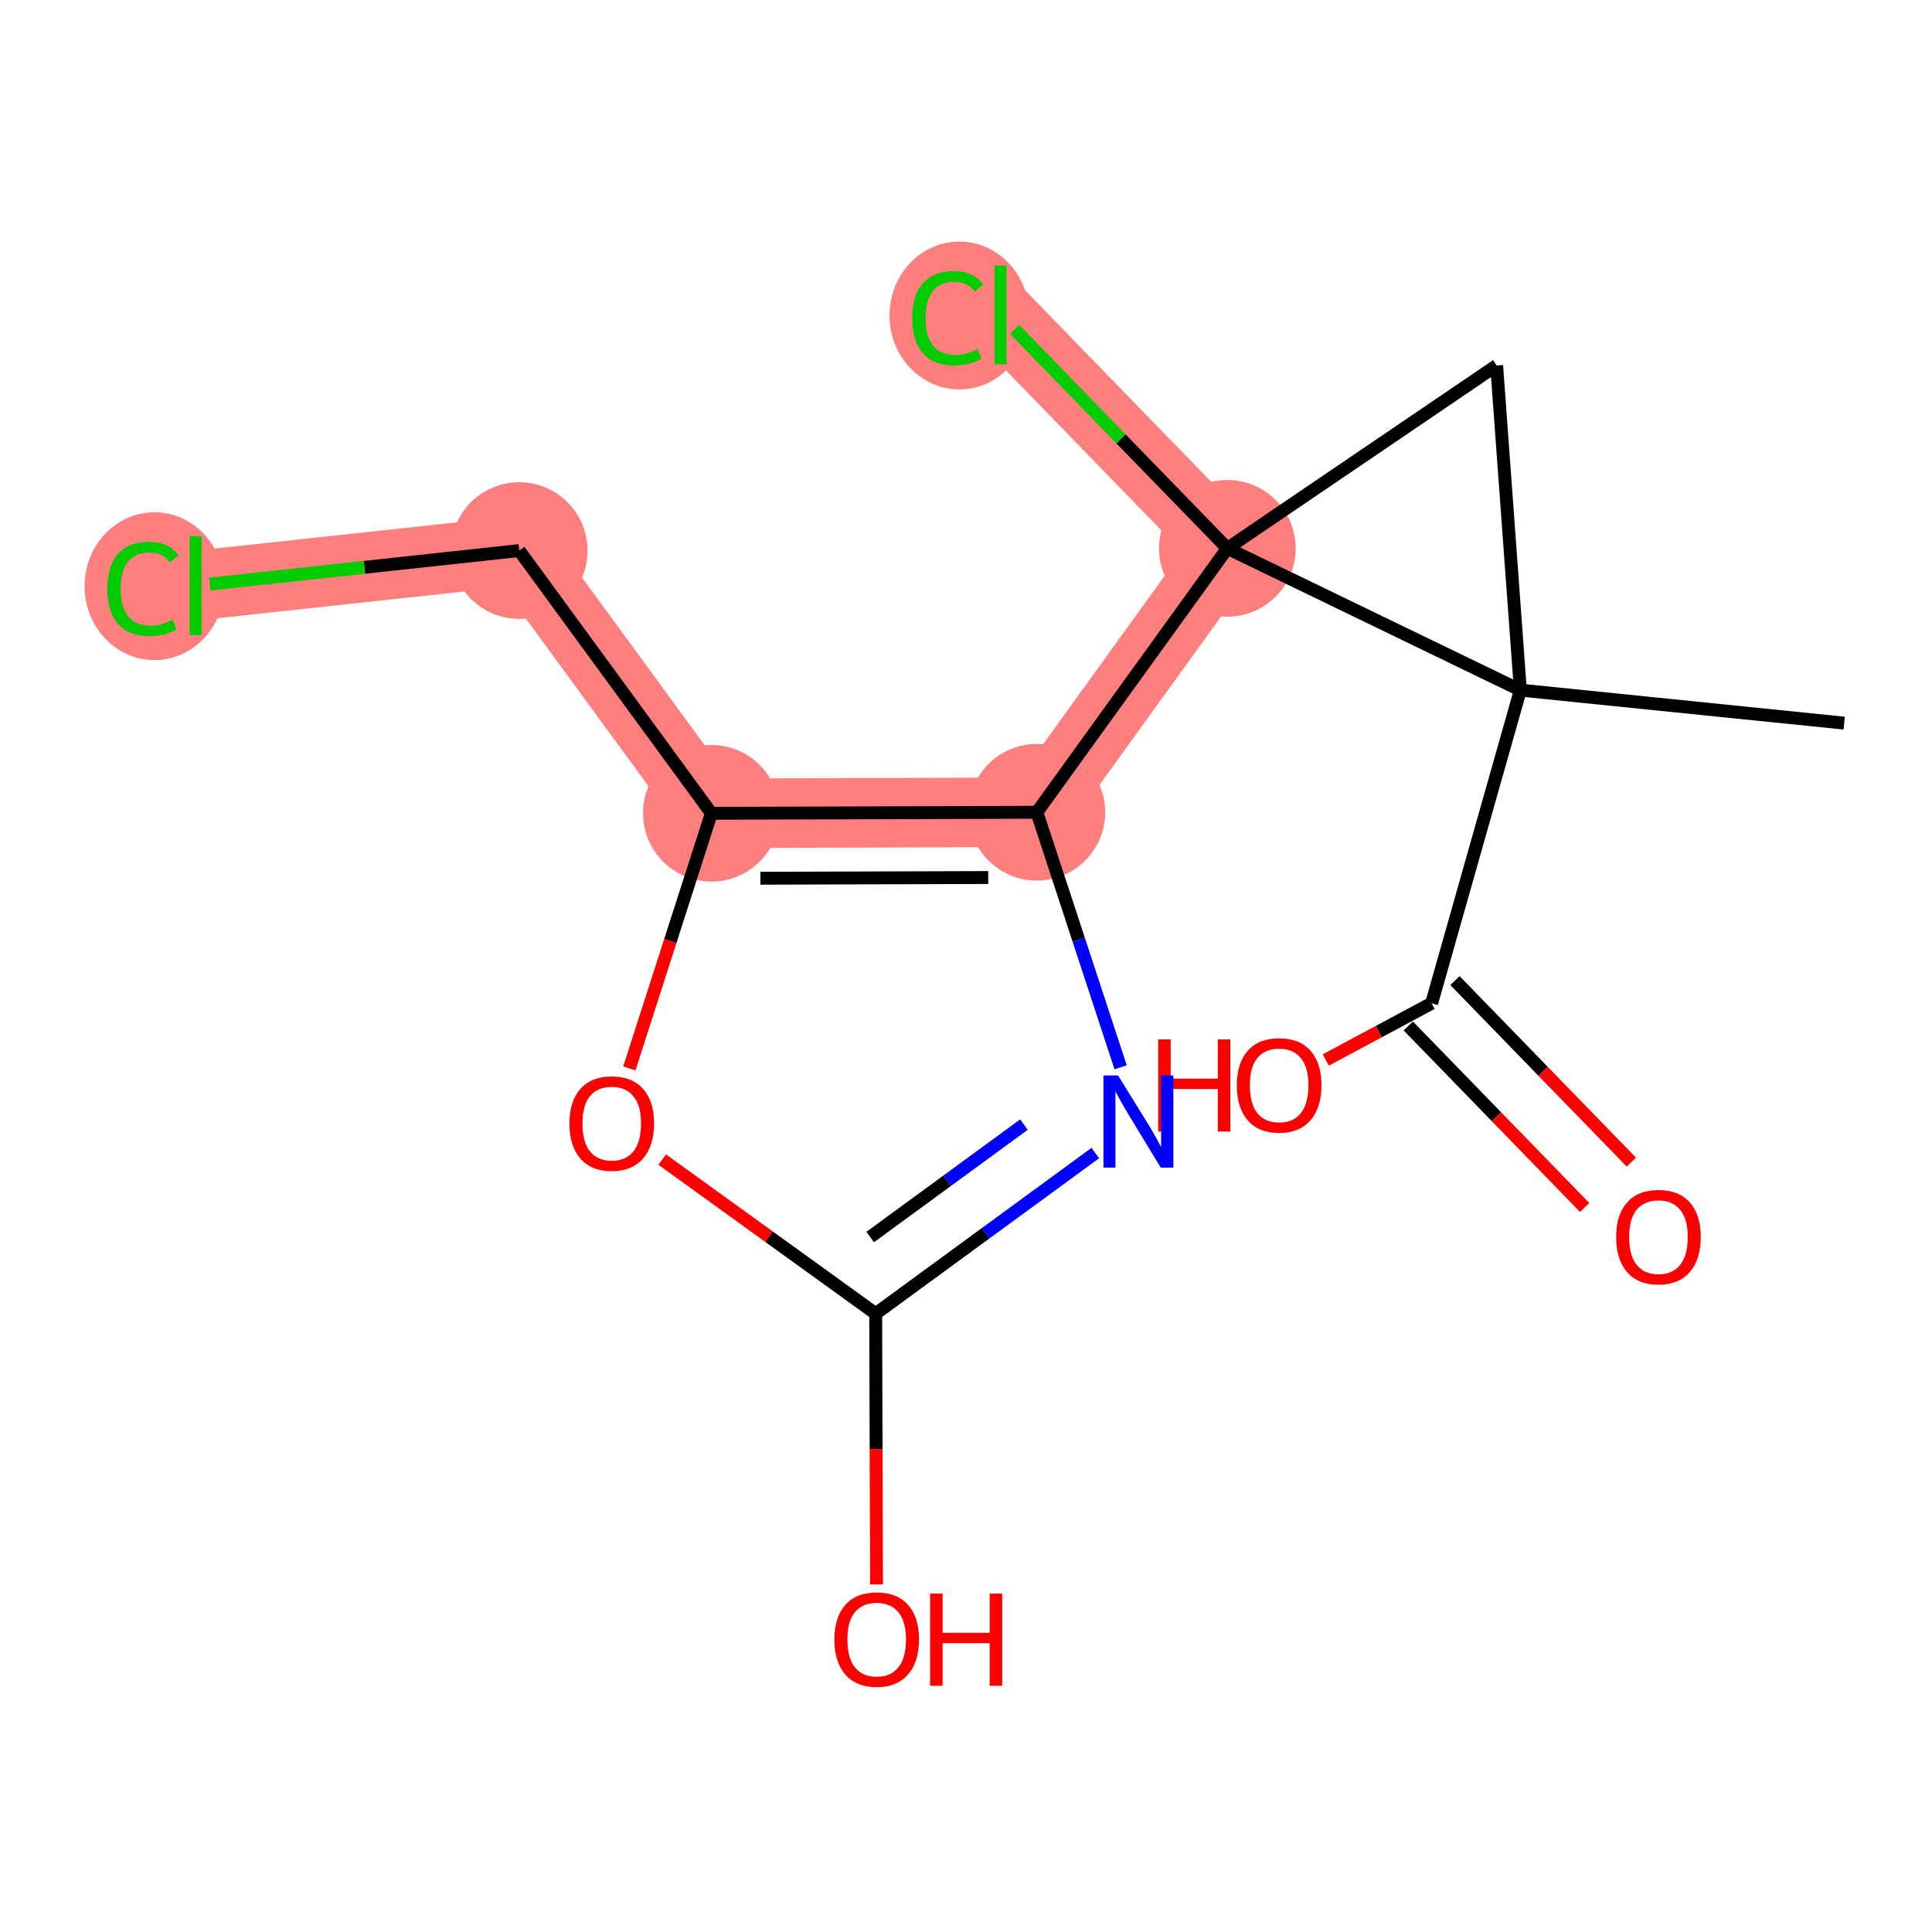 <?xml version='1.0' encoding='iso-8859-1'?>
<svg version='1.1' baseProfile='full'
              xmlns='http://www.w3.org/2000/svg'
                      xmlns:rdkit='http://www.rdkit.org/xml'
                      xmlns:xlink='http://www.w3.org/1999/xlink'
                  xml:space='preserve'
width='300px' height='300px' viewBox='0 0 300 300'>
<!-- END OF HEADER -->
<rect style='opacity:1.0;fill:#FFFFFF;stroke:none' width='300' height='300' x='0' y='0'> </rect>
<rect style='opacity:1.0;fill:#FFFFFF;stroke:none' width='300' height='300' x='0' y='0'> </rect>
<path d='M 190.584,85.147 L 155.36,48.899' style='fill:none;fill-rule:evenodd;stroke:#FF7F7F;stroke-width:10.8px;stroke-linecap:butt;stroke-linejoin:miter;stroke-opacity:1' />
<path d='M 190.584,85.147 L 161.004,126.13' style='fill:none;fill-rule:evenodd;stroke:#FF7F7F;stroke-width:10.8px;stroke-linecap:butt;stroke-linejoin:miter;stroke-opacity:1' />
<path d='M 161.004,126.13 L 110.461,126.288' style='fill:none;fill-rule:evenodd;stroke:#FF7F7F;stroke-width:10.8px;stroke-linecap:butt;stroke-linejoin:miter;stroke-opacity:1' />
<path d='M 110.461,126.288 L 80.625,85.491' style='fill:none;fill-rule:evenodd;stroke:#FF7F7F;stroke-width:10.8px;stroke-linecap:butt;stroke-linejoin:miter;stroke-opacity:1' />
<path d='M 80.625,85.491 L 30.375,90.931' style='fill:none;fill-rule:evenodd;stroke:#FF7F7F;stroke-width:10.8px;stroke-linecap:butt;stroke-linejoin:miter;stroke-opacity:1' />
<ellipse cx='190.584' cy='85.147' rx='10.109' ry='10.109'  style='fill:#FF7F7F;fill-rule:evenodd;stroke:#FF7F7F;stroke-width:1.0px;stroke-linecap:butt;stroke-linejoin:miter;stroke-opacity:1' />
<ellipse cx='148.972' cy='48.99' rx='10.35' ry='10.979'  style='fill:#FF7F7F;fill-rule:evenodd;stroke:#FF7F7F;stroke-width:1.0px;stroke-linecap:butt;stroke-linejoin:miter;stroke-opacity:1' />
<ellipse cx='161.004' cy='126.13' rx='10.109' ry='10.109'  style='fill:#FF7F7F;fill-rule:evenodd;stroke:#FF7F7F;stroke-width:1.0px;stroke-linecap:butt;stroke-linejoin:miter;stroke-opacity:1' />
<ellipse cx='110.461' cy='126.288' rx='10.109' ry='10.109'  style='fill:#FF7F7F;fill-rule:evenodd;stroke:#FF7F7F;stroke-width:1.0px;stroke-linecap:butt;stroke-linejoin:miter;stroke-opacity:1' />
<ellipse cx='80.625' cy='85.491' rx='10.109' ry='10.109'  style='fill:#FF7F7F;fill-rule:evenodd;stroke:#FF7F7F;stroke-width:1.0px;stroke-linecap:butt;stroke-linejoin:miter;stroke-opacity:1' />
<ellipse cx='23.986' cy='91.022' rx='10.35' ry='10.979'  style='fill:#FF7F7F;fill-rule:evenodd;stroke:#FF7F7F;stroke-width:1.0px;stroke-linecap:butt;stroke-linejoin:miter;stroke-opacity:1' />
<path class='bond-0 atom-0 atom-1' d='M 286.364,112.287 L 236.081,107.161' style='fill:none;fill-rule:evenodd;stroke:#000000;stroke-width:2.0px;stroke-linecap:butt;stroke-linejoin:miter;stroke-opacity:1' />
<path class='bond-1 atom-1 atom-2' d='M 236.081,107.161 L 222.302,155.79' style='fill:none;fill-rule:evenodd;stroke:#000000;stroke-width:2.0px;stroke-linecap:butt;stroke-linejoin:miter;stroke-opacity:1' />
<path class='bond-4 atom-1 atom-5' d='M 236.081,107.161 L 232.398,56.752' style='fill:none;fill-rule:evenodd;stroke:#000000;stroke-width:2.0px;stroke-linecap:butt;stroke-linejoin:miter;stroke-opacity:1' />
<path class='bond-15 atom-6 atom-1' d='M 190.584,85.147 L 236.081,107.161' style='fill:none;fill-rule:evenodd;stroke:#000000;stroke-width:2.0px;stroke-linecap:butt;stroke-linejoin:miter;stroke-opacity:1' />
<path class='bond-2 atom-2 atom-3' d='M 218.677,159.312 L 232.372,173.405' style='fill:none;fill-rule:evenodd;stroke:#000000;stroke-width:2.0px;stroke-linecap:butt;stroke-linejoin:miter;stroke-opacity:1' />
<path class='bond-2 atom-2 atom-3' d='M 232.372,173.405 L 246.066,187.498' style='fill:none;fill-rule:evenodd;stroke:#FF0000;stroke-width:2.0px;stroke-linecap:butt;stroke-linejoin:miter;stroke-opacity:1' />
<path class='bond-2 atom-2 atom-3' d='M 225.926,152.267 L 239.621,166.36' style='fill:none;fill-rule:evenodd;stroke:#000000;stroke-width:2.0px;stroke-linecap:butt;stroke-linejoin:miter;stroke-opacity:1' />
<path class='bond-2 atom-2 atom-3' d='M 239.621,166.36 L 253.316,180.453' style='fill:none;fill-rule:evenodd;stroke:#FF0000;stroke-width:2.0px;stroke-linecap:butt;stroke-linejoin:miter;stroke-opacity:1' />
<path class='bond-3 atom-2 atom-4' d='M 222.302,155.79 L 214.084,160.192' style='fill:none;fill-rule:evenodd;stroke:#000000;stroke-width:2.0px;stroke-linecap:butt;stroke-linejoin:miter;stroke-opacity:1' />
<path class='bond-3 atom-2 atom-4' d='M 214.084,160.192 L 205.867,164.595' style='fill:none;fill-rule:evenodd;stroke:#FF0000;stroke-width:2.0px;stroke-linecap:butt;stroke-linejoin:miter;stroke-opacity:1' />
<path class='bond-5 atom-5 atom-6' d='M 232.398,56.752 L 190.584,85.147' style='fill:none;fill-rule:evenodd;stroke:#000000;stroke-width:2.0px;stroke-linecap:butt;stroke-linejoin:miter;stroke-opacity:1' />
<path class='bond-6 atom-6 atom-7' d='M 190.584,85.147 L 174.069,68.151' style='fill:none;fill-rule:evenodd;stroke:#000000;stroke-width:2.0px;stroke-linecap:butt;stroke-linejoin:miter;stroke-opacity:1' />
<path class='bond-6 atom-6 atom-7' d='M 174.069,68.151 L 157.554,51.156' style='fill:none;fill-rule:evenodd;stroke:#00CC00;stroke-width:2.0px;stroke-linecap:butt;stroke-linejoin:miter;stroke-opacity:1' />
<path class='bond-7 atom-6 atom-8' d='M 190.584,85.147 L 161.004,126.13' style='fill:none;fill-rule:evenodd;stroke:#000000;stroke-width:2.0px;stroke-linecap:butt;stroke-linejoin:miter;stroke-opacity:1' />
<path class='bond-8 atom-8 atom-9' d='M 161.004,126.13 L 167.506,145.93' style='fill:none;fill-rule:evenodd;stroke:#000000;stroke-width:2.0px;stroke-linecap:butt;stroke-linejoin:miter;stroke-opacity:1' />
<path class='bond-8 atom-8 atom-9' d='M 167.506,145.93 L 174.008,165.729' style='fill:none;fill-rule:evenodd;stroke:#0000FF;stroke-width:2.0px;stroke-linecap:butt;stroke-linejoin:miter;stroke-opacity:1' />
<path class='bond-16 atom-13 atom-8' d='M 110.461,126.288 L 161.004,126.13' style='fill:none;fill-rule:evenodd;stroke:#000000;stroke-width:2.0px;stroke-linecap:butt;stroke-linejoin:miter;stroke-opacity:1' />
<path class='bond-16 atom-13 atom-8' d='M 118.074,136.373 L 153.454,136.262' style='fill:none;fill-rule:evenodd;stroke:#000000;stroke-width:2.0px;stroke-linecap:butt;stroke-linejoin:miter;stroke-opacity:1' />
<path class='bond-9 atom-9 atom-10' d='M 170.081,179.044 L 153.028,191.515' style='fill:none;fill-rule:evenodd;stroke:#0000FF;stroke-width:2.0px;stroke-linecap:butt;stroke-linejoin:miter;stroke-opacity:1' />
<path class='bond-9 atom-9 atom-10' d='M 153.028,191.515 L 135.976,203.986' style='fill:none;fill-rule:evenodd;stroke:#000000;stroke-width:2.0px;stroke-linecap:butt;stroke-linejoin:miter;stroke-opacity:1' />
<path class='bond-9 atom-9 atom-10' d='M 158.998,174.626 L 147.061,183.356' style='fill:none;fill-rule:evenodd;stroke:#0000FF;stroke-width:2.0px;stroke-linecap:butt;stroke-linejoin:miter;stroke-opacity:1' />
<path class='bond-9 atom-9 atom-10' d='M 147.061,183.356 L 135.124,192.085' style='fill:none;fill-rule:evenodd;stroke:#000000;stroke-width:2.0px;stroke-linecap:butt;stroke-linejoin:miter;stroke-opacity:1' />
<path class='bond-10 atom-10 atom-11' d='M 135.976,203.986 L 136.041,225.007' style='fill:none;fill-rule:evenodd;stroke:#000000;stroke-width:2.0px;stroke-linecap:butt;stroke-linejoin:miter;stroke-opacity:1' />
<path class='bond-10 atom-10 atom-11' d='M 136.041,225.007 L 136.107,246.028' style='fill:none;fill-rule:evenodd;stroke:#FF0000;stroke-width:2.0px;stroke-linecap:butt;stroke-linejoin:miter;stroke-opacity:1' />
<path class='bond-11 atom-10 atom-12' d='M 135.976,203.986 L 119.401,192.023' style='fill:none;fill-rule:evenodd;stroke:#000000;stroke-width:2.0px;stroke-linecap:butt;stroke-linejoin:miter;stroke-opacity:1' />
<path class='bond-11 atom-10 atom-12' d='M 119.401,192.023 L 102.827,180.06' style='fill:none;fill-rule:evenodd;stroke:#FF0000;stroke-width:2.0px;stroke-linecap:butt;stroke-linejoin:miter;stroke-opacity:1' />
<path class='bond-12 atom-12 atom-13' d='M 97.725,165.904 L 104.093,146.096' style='fill:none;fill-rule:evenodd;stroke:#FF0000;stroke-width:2.0px;stroke-linecap:butt;stroke-linejoin:miter;stroke-opacity:1' />
<path class='bond-12 atom-12 atom-13' d='M 104.093,146.096 L 110.461,126.288' style='fill:none;fill-rule:evenodd;stroke:#000000;stroke-width:2.0px;stroke-linecap:butt;stroke-linejoin:miter;stroke-opacity:1' />
<path class='bond-13 atom-13 atom-14' d='M 110.461,126.288 L 80.625,85.491' style='fill:none;fill-rule:evenodd;stroke:#000000;stroke-width:2.0px;stroke-linecap:butt;stroke-linejoin:miter;stroke-opacity:1' />
<path class='bond-14 atom-14 atom-15' d='M 80.625,85.491 L 56.597,88.092' style='fill:none;fill-rule:evenodd;stroke:#000000;stroke-width:2.0px;stroke-linecap:butt;stroke-linejoin:miter;stroke-opacity:1' />
<path class='bond-14 atom-14 atom-15' d='M 56.597,88.092 L 32.569,90.694' style='fill:none;fill-rule:evenodd;stroke:#00CC00;stroke-width:2.0px;stroke-linecap:butt;stroke-linejoin:miter;stroke-opacity:1' />
<path  class='atom-3' d='M 250.955 192.078
Q 250.955 188.641, 252.653 186.72
Q 254.351 184.799, 257.525 184.799
Q 260.699 184.799, 262.398 186.72
Q 264.096 188.641, 264.096 192.078
Q 264.096 195.555, 262.377 197.536
Q 260.659 199.497, 257.525 199.497
Q 254.371 199.497, 252.653 197.536
Q 250.955 195.575, 250.955 192.078
M 257.525 197.88
Q 259.709 197.88, 260.881 196.424
Q 262.074 194.949, 262.074 192.078
Q 262.074 189.268, 260.881 187.852
Q 259.709 186.417, 257.525 186.417
Q 255.342 186.417, 254.149 187.832
Q 252.976 189.247, 252.976 192.078
Q 252.976 194.969, 254.149 196.424
Q 255.342 197.88, 257.525 197.88
' fill='#FF0000'/>
<path  class='atom-4' d='M 179.843 161.399
L 181.784 161.399
L 181.784 167.485
L 189.103 167.485
L 189.103 161.399
L 191.044 161.399
L 191.044 175.713
L 189.103 175.713
L 189.103 169.102
L 181.784 169.102
L 181.784 175.713
L 179.843 175.713
L 179.843 161.399
' fill='#FF0000'/>
<path  class='atom-4' d='M 192.055 168.516
Q 192.055 165.079, 193.753 163.158
Q 195.451 161.238, 198.625 161.238
Q 201.799 161.238, 203.498 163.158
Q 205.196 165.079, 205.196 168.516
Q 205.196 171.993, 203.477 173.974
Q 201.759 175.935, 198.625 175.935
Q 195.471 175.935, 193.753 173.974
Q 192.055 172.013, 192.055 168.516
M 198.625 174.318
Q 200.809 174.318, 201.981 172.862
Q 203.174 171.387, 203.174 168.516
Q 203.174 165.706, 201.981 164.29
Q 200.809 162.855, 198.625 162.855
Q 196.442 162.855, 195.249 164.27
Q 194.076 165.685, 194.076 168.516
Q 194.076 171.407, 195.249 172.862
Q 196.442 174.318, 198.625 174.318
' fill='#FF0000'/>
<path  class='atom-7' d='M 141.653 49.394
Q 141.653 45.836, 143.311 43.976
Q 144.989 42.096, 148.163 42.096
Q 151.115 42.096, 152.692 44.178
L 151.357 45.27
Q 150.205 43.754, 148.163 43.754
Q 146 43.754, 144.847 45.209
Q 143.715 46.645, 143.715 49.394
Q 143.715 52.225, 144.888 53.68
Q 146.081 55.136, 148.385 55.136
Q 149.962 55.136, 151.802 54.186
L 152.368 55.702
Q 151.62 56.187, 150.488 56.47
Q 149.356 56.753, 148.102 56.753
Q 144.989 56.753, 143.311 54.853
Q 141.653 52.953, 141.653 49.394
' fill='#00CC00'/>
<path  class='atom-7' d='M 154.43 41.227
L 156.29 41.227
L 156.29 56.571
L 154.43 56.571
L 154.43 41.227
' fill='#00CC00'/>
<path  class='atom-9' d='M 173.609 166.993
L 178.299 174.574
Q 178.764 175.322, 179.512 176.677
Q 180.26 178.032, 180.301 178.112
L 180.301 166.993
L 182.201 166.993
L 182.201 181.307
L 180.24 181.307
L 175.206 173.018
Q 174.62 172.047, 173.993 170.935
Q 173.386 169.823, 173.204 169.48
L 173.204 181.307
L 171.344 181.307
L 171.344 166.993
L 173.609 166.993
' fill='#0000FF'/>
<path  class='atom-11' d='M 129.563 254.569
Q 129.563 251.133, 131.261 249.212
Q 132.96 247.291, 136.134 247.291
Q 139.308 247.291, 141.006 249.212
Q 142.704 251.133, 142.704 254.569
Q 142.704 258.047, 140.986 260.028
Q 139.267 261.989, 136.134 261.989
Q 132.98 261.989, 131.261 260.028
Q 129.563 258.067, 129.563 254.569
M 136.134 260.372
Q 138.317 260.372, 139.49 258.916
Q 140.683 257.44, 140.683 254.569
Q 140.683 251.759, 139.49 250.344
Q 138.317 248.909, 136.134 248.909
Q 133.95 248.909, 132.757 250.324
Q 131.585 251.739, 131.585 254.569
Q 131.585 257.461, 132.757 258.916
Q 133.95 260.372, 136.134 260.372
' fill='#FF0000'/>
<path  class='atom-11' d='M 144.423 247.453
L 146.364 247.453
L 146.364 253.538
L 153.682 253.538
L 153.682 247.453
L 155.623 247.453
L 155.623 261.767
L 153.682 261.767
L 153.682 255.156
L 146.364 255.156
L 146.364 261.767
L 144.423 261.767
L 144.423 247.453
' fill='#FF0000'/>
<path  class='atom-12' d='M 88.422 174.446
Q 88.422 171.009, 90.12 169.089
Q 91.819 167.168, 94.993 167.168
Q 98.167 167.168, 99.865 169.089
Q 101.563 171.009, 101.563 174.446
Q 101.563 177.924, 99.845 179.905
Q 98.126 181.866, 94.993 181.866
Q 91.839 181.866, 90.12 179.905
Q 88.422 177.944, 88.422 174.446
M 94.993 180.248
Q 97.176 180.248, 98.349 178.793
Q 99.541 177.317, 99.541 174.446
Q 99.541 171.636, 98.349 170.221
Q 97.176 168.785, 94.993 168.785
Q 92.809 168.785, 91.616 170.201
Q 90.444 171.616, 90.444 174.446
Q 90.444 177.337, 91.616 178.793
Q 92.809 180.248, 94.993 180.248
' fill='#FF0000'/>
<path  class='atom-15' d='M 16.668 91.426
Q 16.668 87.868, 18.326 86.008
Q 20.004 84.128, 23.178 84.128
Q 26.13 84.128, 27.706 86.21
L 26.372 87.302
Q 25.22 85.786, 23.178 85.786
Q 21.015 85.786, 19.862 87.241
Q 18.73 88.677, 18.73 91.426
Q 18.73 94.257, 19.903 95.712
Q 21.095 97.168, 23.4 97.168
Q 24.977 97.168, 26.817 96.218
L 27.383 97.734
Q 26.635 98.219, 25.503 98.502
Q 24.371 98.785, 23.117 98.785
Q 20.004 98.785, 18.326 96.885
Q 16.668 94.985, 16.668 91.426
' fill='#00CC00'/>
<path  class='atom-15' d='M 29.445 83.259
L 31.305 83.259
L 31.305 98.603
L 29.445 98.603
L 29.445 83.259
' fill='#00CC00'/>
</svg>
